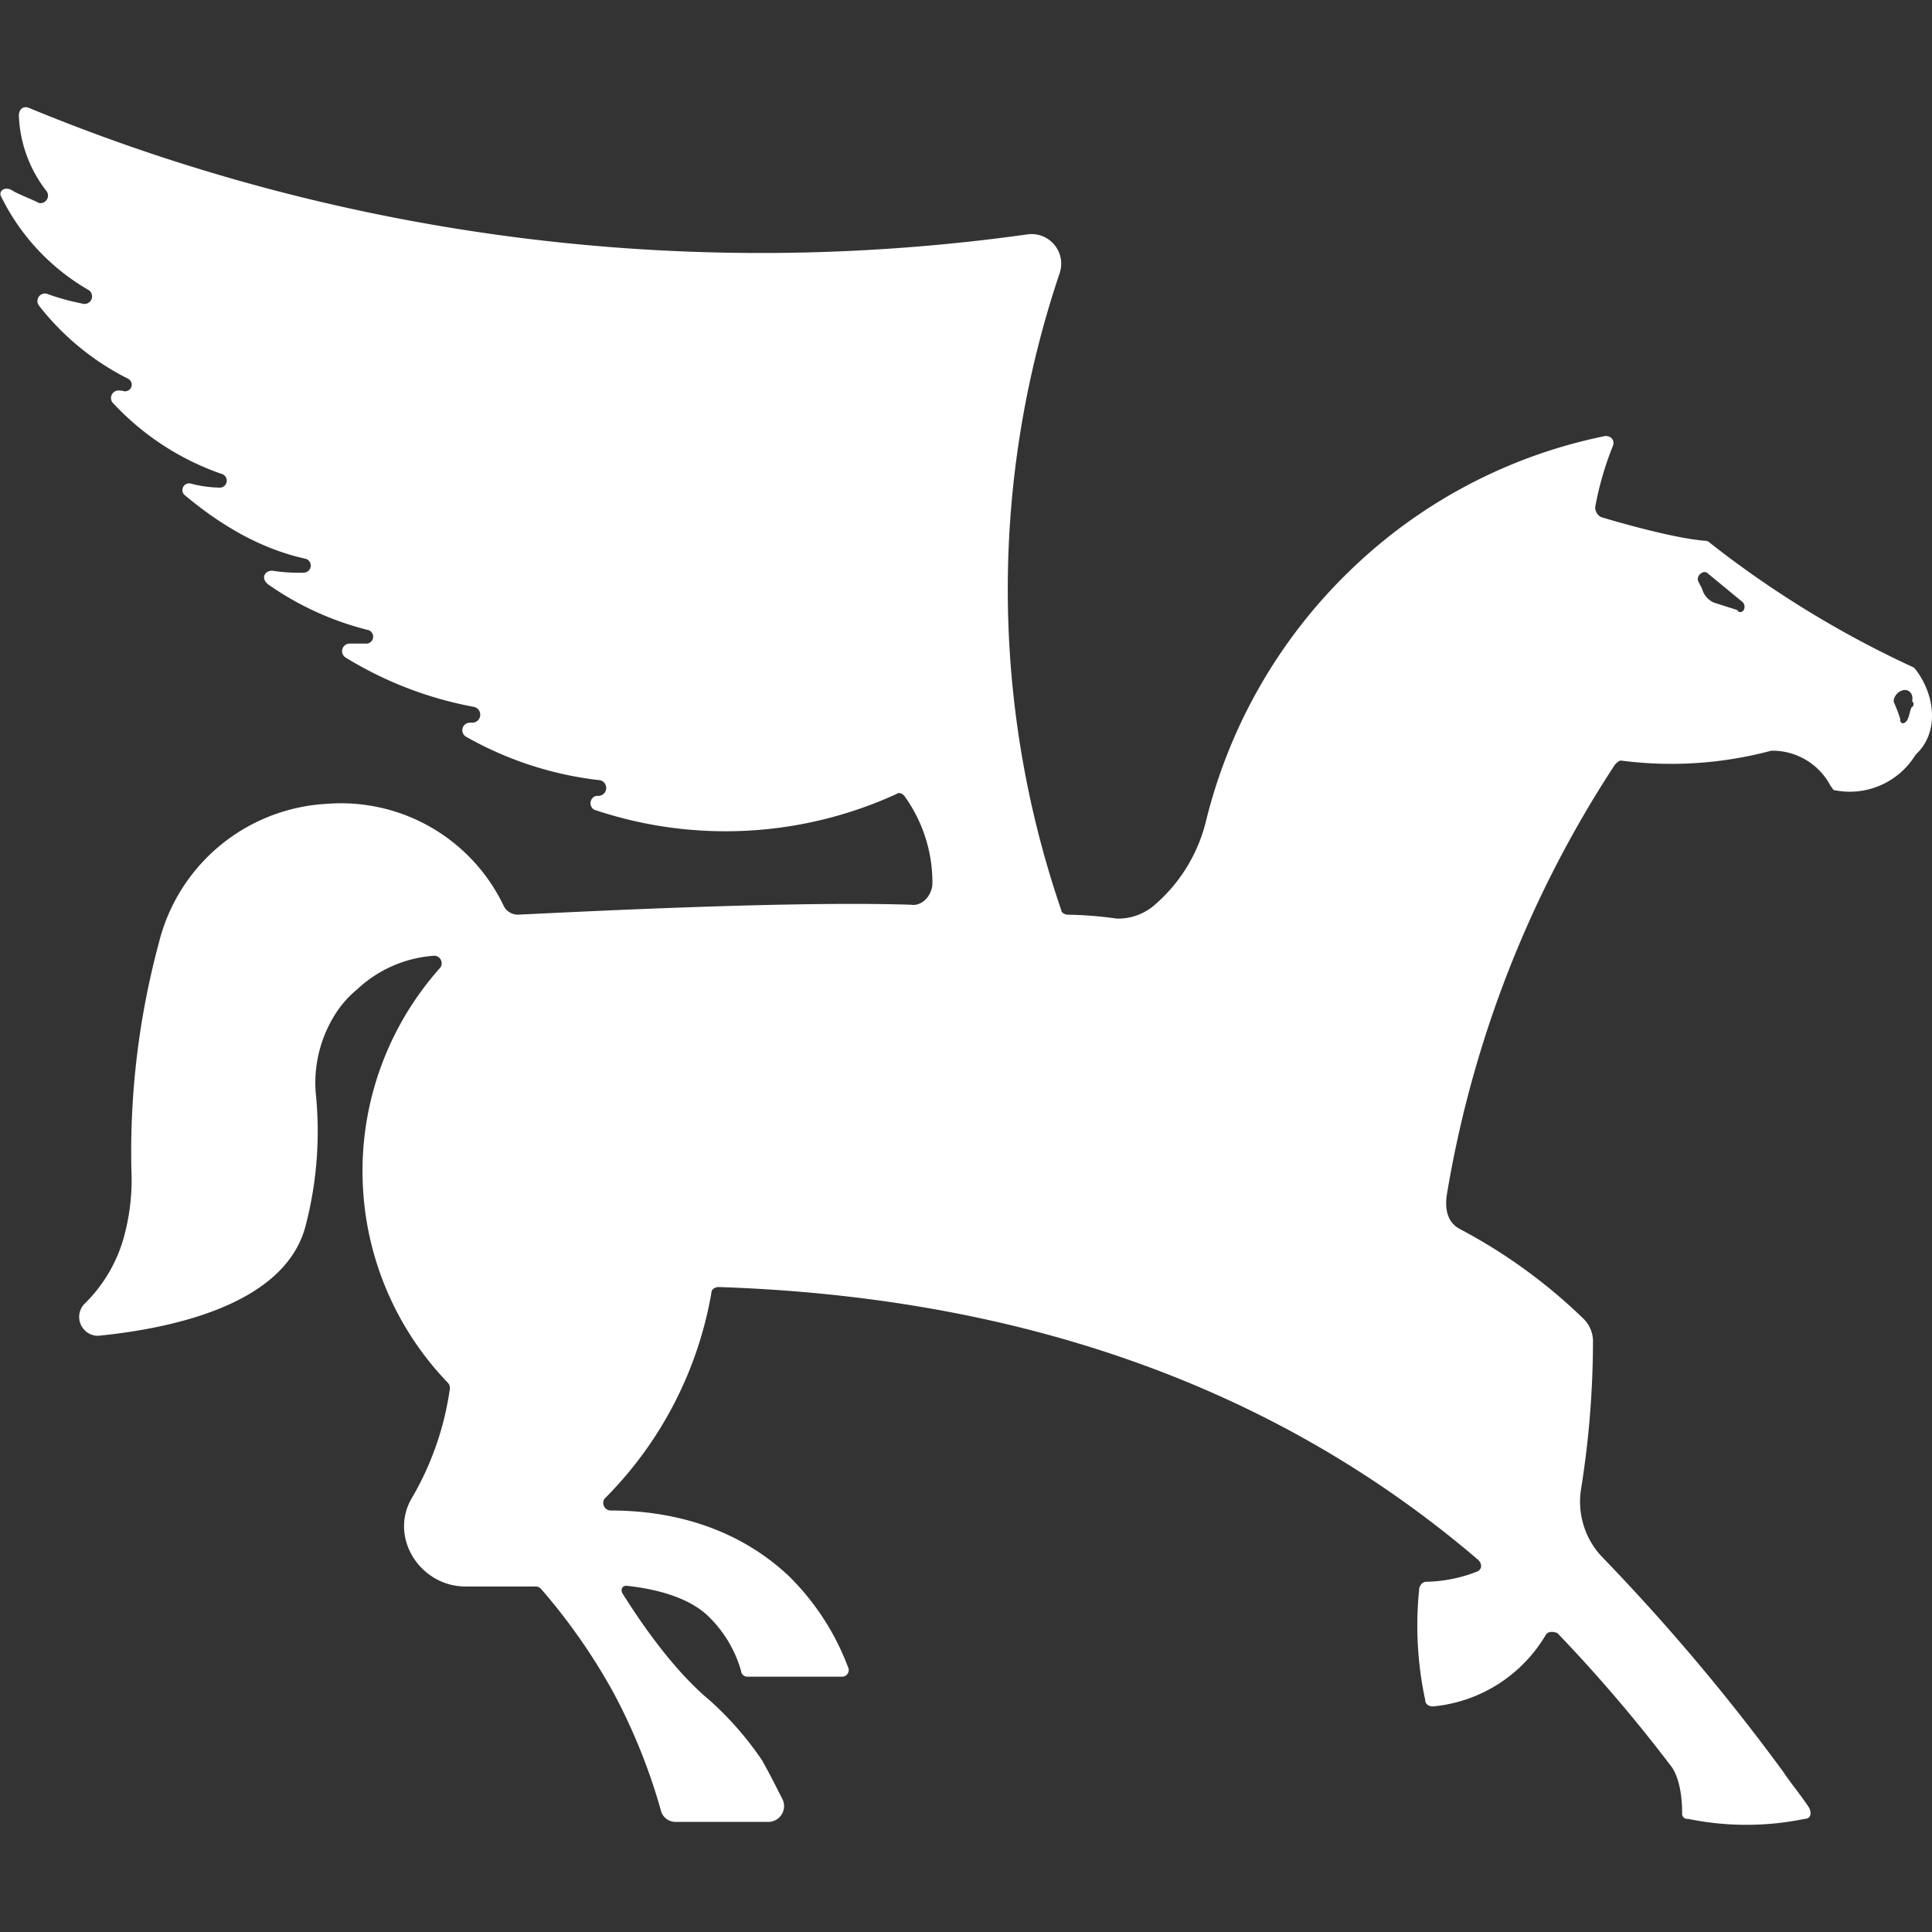 <svg xmlns="http://www.w3.org/2000/svg" viewBox="0 0 256 256"><rect x="0" y="0" width="256" height="256" fill="#333333" stroke="none"/><title>mythology-256</title><rect width="256" height="256" style="fill:none"/><path d="M253.31,93.69c-.26.53-.26,1-.52,1.58s-.79.79-1,.27v-.27a17.54,17.54,0,0,0-.79-2.1c-.27-.52.27-1.31.79-1.57,1-.53,1.83.26,1.57,1.31a.49.49,0,0,1,0,.78ZM230.25,80.85l-3.14-1A2.77,2.77,0,0,1,225.53,78l-.52-1c-.27-.79.79-1.58,1.31-1l4.45,3.67c.79.53.27,1.84-.52,1.31Zm23.59,7.86-.27-.27a135.36,135.36,0,0,1-27-16.51.9.9,0,0,0-.52-.27c-3.93-.26-11.27-2.35-13.89-3.14a1.46,1.46,0,0,1-.79-1.31,41.66,41.66,0,0,1,2.35-8.13c.27-.79-.26-1.31-1-1.31a67.9,67.9,0,0,0-33.28,17.3,69,69,0,0,0-19.66,33.81,21.33,21.33,0,0,1-7.07,11.27,7.38,7.38,0,0,1-4.72,1.57,51.6,51.6,0,0,0-6.55-.52c-.27,0-.79-.26-.79-.52a131.05,131.05,0,0,1-.27-84.39,3.93,3.93,0,0,0-4.2-5.24A254.19,254.19,0,0,1,3.79,14.28C3,14,2.5,14.55,2.5,15.33a17.28,17.28,0,0,0,3.67,10,1,1,0,0,1-1,1.57c-1-.52-2.35-1-3.4-1.57-1.06-.79-2.1,0-1.58.79A29.05,29.05,0,0,0,11.67,38.39a1,1,0,0,1-.79,1.83,30.79,30.79,0,0,1-4.72-1.31,1,1,0,0,0-1,1.58,34.79,34.79,0,0,0,11.8,9.69.88.88,0,1,1-.78,1.58h-.27a1,1,0,0,0-1,1.58,35.53,35.53,0,0,0,14.41,9.44A.93.93,0,0,1,29,64.61a16.15,16.15,0,0,1-3.67-.52.89.89,0,0,0-.79,1.57c4.72,3.94,10,7.08,16,8.39a.94.94,0,0,1-.27,1.83,22.79,22.79,0,0,1-4.2-.26c-1,0-1.57,1-.52,1.83a39.8,39.8,0,0,0,13.1,6,.92.92,0,0,1-.26,1.83h-2.1a1,1,0,0,0-.52,1.83,49.68,49.68,0,0,0,17,6.55,1.06,1.06,0,0,1-.26,2.1h-.27a1,1,0,0,0-.52,1.84,46.44,46.44,0,0,0,17.56,5.76,1.05,1.05,0,0,1,0,2.1H79a1,1,0,0,0-.27,1.83,54.44,54.44,0,0,0,40.1-2.1c.27-.26.79,0,1,.27A19.55,19.55,0,0,1,123.55,117c0,1.57-1.31,3.14-2.88,2.88-16.52-.52-45.08,1-51.9,1.31a2.09,2.09,0,0,1-2.1-1.31,23.88,23.88,0,0,0-23.32-13.37,24.27,24.27,0,0,0-22.28,18.35A106.49,106.49,0,0,0,17.41,155a28.43,28.43,0,0,1-.79,8.13,19.71,19.71,0,0,1-5.48,9.69A2.5,2.5,0,0,0,13,177c10-1,24.89-4.2,27.52-14.68a49.53,49.53,0,0,0,1.31-17.56,17.05,17.05,0,0,1,2.36-10,13.88,13.88,0,0,1,3.14-3.67,16.54,16.54,0,0,1,10.22-4.45,1,1,0,0,1,.79,1.58,40.42,40.42,0,0,0,1,55,1,1,0,0,1,.27.79,39.47,39.47,0,0,1-5,14.42c-3.14,5.24,1.05,11.79,7.08,11.79h9.17a1,1,0,0,1,.79.27,79.34,79.34,0,0,1,9.69,13.89,77.9,77.9,0,0,1,6.29,15.72,2,2,0,0,0,1.83,1.31h12.32a2.09,2.09,0,0,0,1.83-3.14c-.79-1.57-1.58-3.14-2.62-5A43,43,0,0,0,94,225.27c-3.15-2.62-7.08-7.08-11.53-14.15-.27-.52,0-1,.52-1,2.36.26,7.6,1,10.75,3.93a16.24,16.24,0,0,1,4.45,7.34.84.84,0,0,0,.79.78h12.58a.88.88,0,0,0,.79-1.31,33.44,33.44,0,0,0-7.86-12.06c-8.39-7.86-18.61-8.65-23.59-8.65a1,1,0,0,1-.79-1.57,50.78,50.78,0,0,0,14.15-27.25c0-.53.52-.79,1-.79,39.31,1.31,73.38,12.84,100.63,36.17.52.52.52,1.31-.27,1.57a19.29,19.29,0,0,1-6.55,1.31c-.52,0-.79.27-1,.79a47.17,47.17,0,0,0,.79,14.94c0,.52.52.79,1,.79a19.43,19.43,0,0,0,14.94-9.44c.26-.52,1-.52,1.57-.27a200,200,0,0,1,15.21,17.83c1,1.57,1.31,3.93,1.31,6a.69.69,0,0,0,.79.78,38.28,38.28,0,0,0,15.45,0c.79,0,1-.78.53-1.57-1.05-1.58-2.36-3.15-3.41-4.72a273.6,273.6,0,0,0-23.86-28.31,10.62,10.62,0,0,1-2.88-9.17,125.26,125.26,0,0,0,1.57-19.66,4.23,4.23,0,0,0-1.31-2.89,71.26,71.26,0,0,0-16.24-11.79c-1.58-.79-2.1-2.35-1.84-4.45A148,148,0,0,1,214,101.3c.27-.26.52-.52.79-.52a51.3,51.3,0,0,0,19.92-1.31H235a8.71,8.71,0,0,1,7.59,4.72c.27.26.27.52.52.52A10.22,10.22,0,0,0,253.83,100c3.15-2.89,2.63-7.87,0-11.28Z" style="fill:#fff"/></svg>
